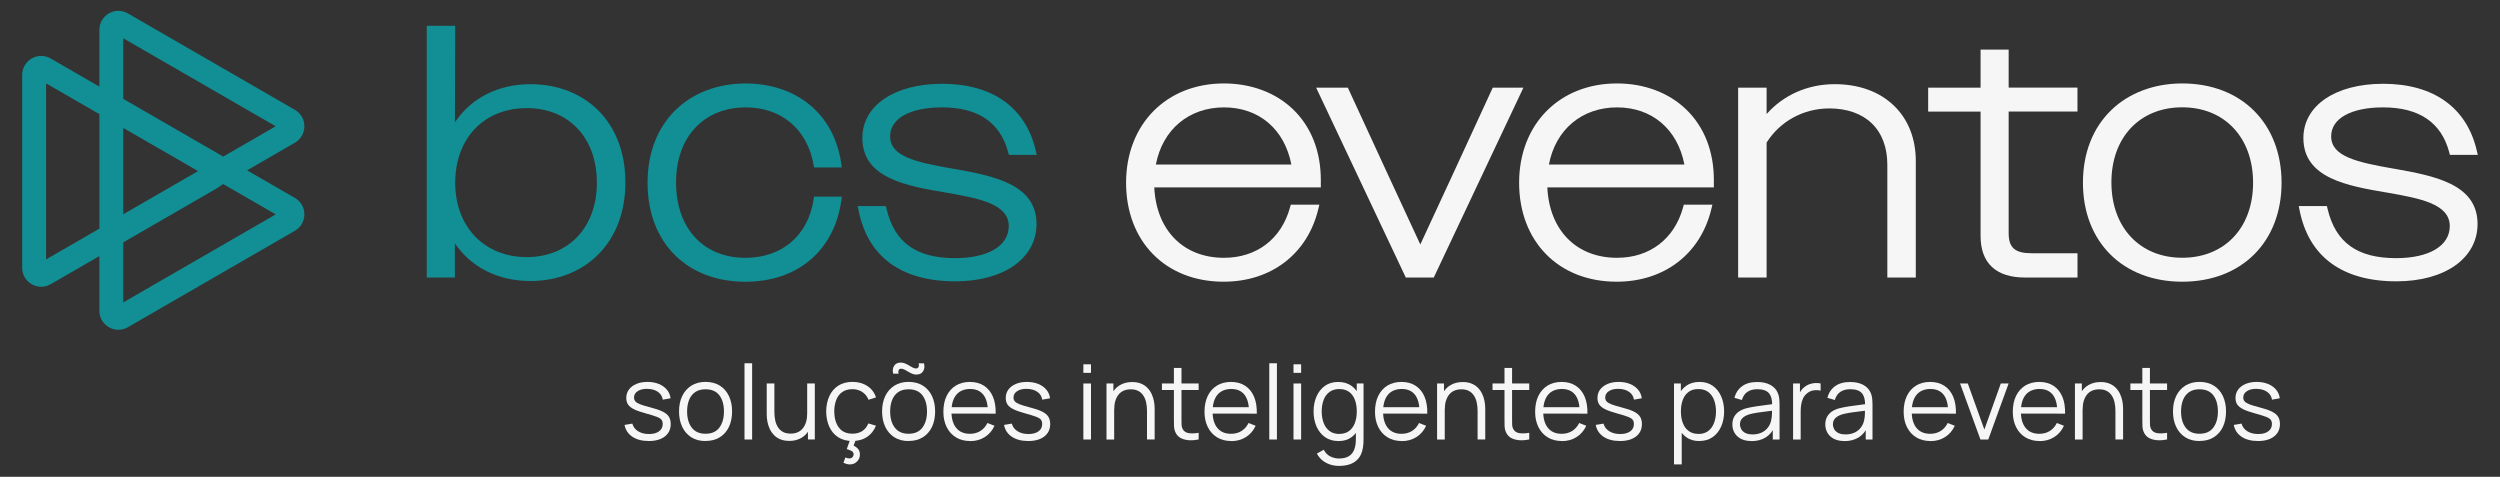<?xml version="1.0" encoding="UTF-8"?><svg id="Camada_1" xmlns="http://www.w3.org/2000/svg" viewBox="0 0 652.55 124.45"><rect x="0" y="0" width="652.55" height="124.45" fill="#333333" stroke="none"/><defs><style>.cls-1{fill:#f6f6f6;}.cls-2{fill:#118f95;}</style></defs><path class="cls-2" d="m76.97,51.67l-12.48-7.21,12.48-7.21c1.55-.9,2.48-2.5,2.48-4.29s-.93-3.4-2.48-4.29L33.38,3.5c-1.55-.9-3.4-.9-4.96,0-1.55.9-2.48,2.5-2.48,4.29v14.82l-12.71-7.34c-1.55-.9-3.4-.9-4.96,0-1.55.9-2.48,2.5-2.48,4.29v50.33c0,1.79.93,3.4,2.48,4.29.76.44,1.62.67,2.48.67s1.72-.23,2.48-.67l12.71-7.34v14.28c0,1.79.93,3.4,2.48,4.29.76.44,1.62.67,2.48.67s1.72-.23,2.48-.67l43.59-25.17c1.55-.9,2.48-2.5,2.48-4.29s-.93-3.4-2.48-4.29h0Zm-44.8,11.59l24.66-14.24c.32-.19.62-.41.89-.65l.55-.32,13.7,7.91-39.79,22.97v-15.68h0Zm0-29.87l19.52,11.27-19.52,11.27v-22.55h0Zm0-7.58v-15.82l39.79,22.97-13.7,7.91-26.09-15.06h0Zm-6.22,33.86l-13.92,8.04V21.76l13.92,8.04v29.87h0Z"/><g><g><path class="cls-2" d="m138.49,21.97c-8.45,0-15.47,3.58-19.75,9.96l.08-25.19h-7.43v65.7h7.34v-8.92c4.28,6.29,11.3,9.83,19.77,9.83,6.95,0,13.22-2.46,17.66-6.93,4.63-4.67,7.08-11.17,7.08-18.8s-2.44-14.13-7.04-18.76c-4.42-4.44-10.7-6.89-17.69-6.89h0Zm17.31,25.74c0,11.6-7.36,19.4-18.31,19.4s-18.67-7.8-18.67-19.4,7.5-19.49,18.67-19.49c5.32,0,9.87,1.8,13.15,5.21,3.37,3.49,5.15,8.43,5.15,14.28Z"/><path class="cls-2" d="m194.66,28.03c9.29,0,16.07,5.71,17.68,14.91l.14.77h7.24l-.15-1.06c-.91-6.39-3.81-11.72-8.37-15.41-4.41-3.57-10.16-5.45-16.62-5.45-7.24,0-13.74,2.48-18.3,6.98-4.75,4.68-7.25,11.23-7.25,18.94s2.49,14.3,7.19,18.93c4.59,4.52,10.94,6.9,18.37,6.9,13.56,0,23.14-8.1,25-21.14l.15-1.06h-7.26l-.12.79c-1.46,9.36-8.27,15.17-17.77,15.17-11.01,0-18.13-7.72-18.13-19.68s7.32-19.59,18.22-19.59h0Z"/><path class="cls-2" d="m248.93,44.07l-.13-.02c-9.94-1.72-16.46-3.25-16.46-8.47,0-4.66,5.2-7.55,13.56-7.55,9.39,0,15.2,3.94,17.25,11.71l.18.69h7.28l-.27-1.15c-2.62-11.23-11.3-17.41-24.44-17.41-12.45,0-20.81,5.69-20.81,14.16,0,10.51,11.55,12.49,21.75,14.23h.04c8.44,1.49,16.42,2.89,16.42,8.75,0,5.16-5.37,8.37-14.02,8.37-10.13,0-15.81-4.09-17.88-12.87l-.17-.72h-7.35l.22,1.11c2.41,12.12,11.14,18.53,25.27,18.53,12.67,0,21.18-6.02,21.18-14.98,0-10.5-11.49-12.57-21.62-14.39h0Z"/></g><g><path class="cls-1" d="m319.48,21.78c-15.05,0-25.55,10.66-25.55,25.92s10.23,25.83,25.46,25.83c12.43,0,21.9-7.26,24.71-18.95l.28-1.15h-7.46l-.19.69c-2.26,8.25-8.7,13.17-17.25,13.17-10.6,0-17.66-7.18-18.19-18.38h43.47v-1.94c0-7.47-2.5-13.84-7.23-18.41-4.53-4.37-10.94-6.78-18.06-6.78h0Zm0,6.25c9.14,0,15.8,5.68,17.59,14.91h-35.36c1.72-9.1,8.6-14.91,17.77-14.91h0Z"/><polygon class="cls-1" points="389.64 22.88 379.64 44.58 370.73 63.81 361.82 44.58 351.81 22.88 343.54 22.88 366.94 72.44 374.24 72.44 397.64 22.88 389.64 22.88"/><path class="cls-1" d="m422.07,21.78c-15.05,0-25.55,10.66-25.55,25.92s10.23,25.83,25.46,25.83c12.43,0,21.9-7.26,24.71-18.95l.28-1.15h-7.46l-.19.69c-2.26,8.25-8.7,13.17-17.25,13.17-10.6,0-17.66-7.18-18.19-18.38h43.47v-1.94c0-7.47-2.5-13.84-7.23-18.41-4.53-4.37-10.94-6.78-18.06-6.78h0Zm0,6.25c9.14,0,15.8,5.68,17.59,14.91h-35.36c1.72-9.1,8.6-14.91,17.77-14.91h0Z"/><path class="cls-1" d="m478.88,21.97c-7.02,0-13.35,2.81-17.76,7.8v-6.89h-7.43v49.56h7.43v-35.23c3.53-5.58,9.63-8.91,16.39-8.91,4.58,0,8.39,1.34,11.04,3.88,2.67,2.56,4.08,6.29,4.08,10.78v29.48h7.43v-30.39c0-5.89-1.99-10.92-5.76-14.52-3.8-3.64-9.13-5.56-15.42-5.56h0Z"/><path class="cls-1" d="m524.31,12.94h-7.34v9.94h-13.68v6.25h13.68v32.44c0,7.11,4.01,10.87,11.6,10.87h13.7v-6.34h-11.97c-4.37,0-6-1.43-6-5.27v-31.71h17.96v-6.25h-17.96v-9.94h0Z"/><path class="cls-1" d="m569.61,21.78c-7.31,0-13.88,2.46-18.51,6.94-4.85,4.69-7.41,11.25-7.41,18.98,0,15.45,10.42,25.83,25.92,25.83s25.92-10.38,25.92-25.83-10.42-25.92-25.92-25.92h0Zm0,45.5c-11.06,0-18.49-7.91-18.49-19.68s7.43-19.59,18.49-19.59,18.49,7.91,18.49,19.68-7.43,19.59-18.49,19.59Z"/><path class="cls-1" d="m625.07,44.07l-.13-.02c-9.94-1.72-16.46-3.25-16.46-8.47,0-4.66,5.2-7.55,13.56-7.55,9.39,0,15.2,3.94,17.25,11.71l.18.69h7.28l-.27-1.15c-2.62-11.23-11.3-17.41-24.44-17.41-12.45,0-20.81,5.69-20.81,14.16,0,10.51,11.55,12.49,21.75,14.23h.04c8.44,1.49,16.42,2.89,16.42,8.75,0,5.16-5.37,8.37-14.02,8.37-10.13,0-15.81-4.09-17.88-12.87l-.17-.72h-7.35l.22,1.11c2.41,12.12,11.14,18.53,25.27,18.53,12.67,0,21.18-6.02,21.18-14.98,0-10.5-11.49-12.57-21.62-14.39h0Z"/></g></g><g><path class="cls-1" d="m169.29,115.11c-1.71,0-3.12-.37-4.23-1.11-1.1-.74-1.79-1.77-2.04-3.09l2.03-.34c.22.83.71,1.49,1.48,1.98s1.73.74,2.86.74,1.99-.23,2.63-.7.96-1.1.96-1.9c0-.45-.1-.82-.3-1.1-.2-.28-.62-.55-1.24-.79s-1.55-.53-2.79-.87c-1.33-.36-2.37-.72-3.11-1.08-.75-.36-1.28-.78-1.6-1.25-.32-.47-.47-1.05-.47-1.74,0-.83.23-1.56.7-2.19s1.12-1.11,1.95-1.46c.83-.35,1.8-.52,2.9-.52s2.09.18,2.96.54c.87.36,1.57.86,2.1,1.5s.85,1.38.95,2.23l-2.03.36c-.14-.86-.56-1.54-1.28-2.04-.72-.5-1.63-.76-2.73-.78-1.04-.03-1.88.17-2.53.59-.65.42-.97.98-.97,1.67,0,.39.12.72.35,1s.66.54,1.28.78,1.5.51,2.65.8c1.34.34,2.4.7,3.17,1.08s1.31.82,1.64,1.34c.32.51.49,1.15.49,1.91,0,1.38-.51,2.46-1.54,3.26-1.02.79-2.43,1.19-4.23,1.19h0Z"/><path class="cls-1" d="m184.15,115.12c-1.45,0-2.69-.33-3.72-.99-1.03-.66-1.82-1.57-2.37-2.74-.55-1.16-.82-2.5-.82-4.01s.28-2.88.84-4.03,1.36-2.05,2.39-2.7c1.03-.64,2.26-.97,3.69-.97s2.71.33,3.74.98,1.82,1.56,2.37,2.72c.54,1.16.82,2.49.82,4s-.27,2.88-.82,4.04c-.55,1.16-1.34,2.06-2.38,2.71-1.04.65-2.28.97-3.72.97h0Zm0-1.9c1.62,0,2.83-.54,3.63-1.62s1.19-2.48,1.19-4.2-.4-3.18-1.2-4.22c-.8-1.05-2.01-1.57-3.62-1.57-1.09,0-1.99.25-2.7.74-.71.49-1.24,1.17-1.58,2.04-.35.87-.52,1.87-.52,3.01,0,1.76.4,3.17,1.22,4.23.81,1.06,2.01,1.59,3.59,1.59h0Z"/><path class="cls-1" d="m194.33,114.72v-19.9h1.99v19.9h-1.99Z"/><path class="cls-1" d="m205.98,115.08c-.87,0-1.64-.14-2.29-.41s-1.21-.63-1.66-1.1-.82-.99-1.1-1.58c-.28-.59-.48-1.22-.61-1.88-.13-.66-.19-1.33-.19-1.98v-8.04h2v7.46c0,.8.08,1.55.23,2.23.15.68.4,1.29.74,1.79.34.51.77.91,1.31,1.19s1.19.42,1.96.42c.7,0,1.33-.12,1.86-.36.54-.24.99-.59,1.35-1.05s.64-1.01.83-1.66c.19-.65.28-1.39.28-2.21l1.41.31c0,1.5-.26,2.76-.78,3.78-.52,1.02-1.24,1.79-2.17,2.32s-1.98.78-3.17.78h0Zm4.91-.37v-3.6h-.2v-11.02h1.99v14.62h-1.79Z"/><path class="cls-1" d="m222.53,115.12c-1.47,0-2.72-.33-3.74-.99s-1.79-1.57-2.32-2.73c-.53-1.16-.8-2.49-.82-4,.02-1.53.3-2.88.84-4.04.54-1.16,1.32-2.06,2.34-2.71s2.26-.97,3.71-.97,2.77.36,3.86,1.08c1.1.72,1.85,1.71,2.25,2.97l-1.95.62c-.34-.87-.89-1.55-1.63-2.04-.74-.48-1.6-.73-2.55-.73-1.07,0-1.96.25-2.67.74s-1.23,1.18-1.57,2.05c-.34.87-.52,1.88-.53,3.02.02,1.75.42,3.16,1.22,4.22.79,1.06,1.98,1.59,3.55,1.59.99,0,1.84-.23,2.54-.68.7-.45,1.23-1.12,1.59-2l2,.59c-.54,1.3-1.33,2.29-2.38,2.97-1.05.68-2.3,1.02-3.75,1.02h0Zm-.66,6.1c-.32,0-.63-.04-.91-.12s-.55-.18-.81-.3l.51-1.38c.41.16.76.24,1.04.24.35,0,.63-.11.82-.33s.29-.46.29-.73c0-.41-.18-.72-.55-.9s-.78-.35-1.24-.48l1-2.79h1.48l-.69,1.9c.49.22.88.51,1.19.89.3.37.45.86.45,1.44,0,.73-.26,1.34-.77,1.83-.51.49-1.11.73-1.81.73h0Z"/><path class="cls-1" d="m237.15,115.12c-1.45,0-2.69-.33-3.72-.99-1.03-.66-1.82-1.57-2.37-2.74-.55-1.16-.82-2.5-.82-4.01s.28-2.88.84-4.03,1.36-2.05,2.39-2.7c1.03-.64,2.26-.97,3.69-.97s2.71.33,3.74.98,1.82,1.56,2.37,2.72c.54,1.16.82,2.49.82,4s-.27,2.88-.82,4.04c-.55,1.16-1.34,2.06-2.38,2.71-1.04.65-2.28.97-3.72.97h0Zm0-1.9c1.62,0,2.83-.54,3.63-1.62s1.19-2.48,1.19-4.2-.4-3.18-1.2-4.22c-.8-1.05-2.01-1.57-3.62-1.57-1.09,0-1.99.25-2.7.74-.71.49-1.24,1.17-1.58,2.04-.35.87-.52,1.87-.52,3.01,0,1.76.4,3.17,1.22,4.23.81,1.06,2.01,1.59,3.59,1.59h0Zm2.06-15.44c-.39,0-.76-.08-1.12-.23s-.7-.33-1.04-.54c-.34-.2-.66-.38-.97-.54-.31-.15-.59-.23-.85-.23-.35,0-.58.14-.68.41-.1.28-.1.57,0,.89h-1.41c-.2-.8-.12-1.49.24-2.05.36-.56.94-.85,1.73-.85.39,0,.77.08,1.13.23s.72.33,1.05.54c.34.2.66.38.96.54.3.15.59.23.86.23.31,0,.54-.14.66-.41s.12-.58,0-.93h1.41c.21.79.13,1.48-.23,2.06s-.95.87-1.76.87h0Z"/><path class="cls-1" d="m253.24,115.12c-1.43,0-2.66-.32-3.7-.95s-1.85-1.52-2.43-2.67-.87-2.49-.87-4.03.28-2.98.85-4.14,1.37-2.06,2.4-2.69c1.03-.63,2.25-.95,3.66-.95s2.68.33,3.7,1,1.79,1.61,2.32,2.85c.52,1.24.76,2.71.72,4.43h-2.03v-.7c-.04-1.9-.44-3.33-1.23-4.29s-1.92-1.45-3.42-1.45-2.77.51-3.61,1.53c-.83,1.02-1.25,2.47-1.25,4.36s.42,3.27,1.25,4.29c.83,1.01,2.02,1.52,3.55,1.52,1.05,0,1.96-.24,2.74-.73s1.4-1.18,1.85-2.09l1.85.72c-.58,1.27-1.43,2.26-2.55,2.96s-2.39,1.05-3.81,1.05h0Zm-5.59-7.17v-1.66h11.17v1.66h-11.17Z"/><path class="cls-1" d="m268.34,115.11c-1.71,0-3.12-.37-4.23-1.11-1.1-.74-1.79-1.77-2.04-3.09l2.03-.34c.22.83.71,1.49,1.48,1.98s1.73.74,2.86.74,1.99-.23,2.63-.7.96-1.1.96-1.9c0-.45-.1-.82-.3-1.1-.2-.28-.62-.55-1.24-.79s-1.55-.53-2.79-.87c-1.33-.36-2.37-.72-3.11-1.08-.75-.36-1.28-.78-1.6-1.25-.32-.47-.47-1.05-.47-1.74,0-.83.23-1.56.7-2.19s1.12-1.11,1.95-1.46c.83-.35,1.8-.52,2.9-.52s2.09.18,2.96.54c.87.36,1.57.86,2.1,1.5s.85,1.38.95,2.23l-2.03.36c-.14-.86-.56-1.54-1.28-2.04-.72-.5-1.63-.76-2.73-.78-1.04-.03-1.88.17-2.53.59-.65.42-.97.98-.97,1.67,0,.39.12.72.35,1s.66.54,1.28.78,1.5.51,2.65.8c1.34.34,2.4.7,3.17,1.08s1.31.82,1.64,1.34c.32.51.49,1.15.49,1.91,0,1.38-.51,2.46-1.54,3.26-1.02.79-2.43,1.19-4.23,1.19h0Z"/><path class="cls-1" d="m282.78,97.32v-2.23h1.99v2.23h-1.99Zm0,17.4v-14.62h1.99v14.62h-1.99Z"/><path class="cls-1" d="m288.82,114.72v-14.62h1.8v3.6h.2v11.02h-2Zm10.57,0v-7.46c0-.81-.08-1.56-.23-2.24s-.4-1.28-.74-1.79c-.34-.51-.77-.91-1.31-1.19s-1.19-.42-1.96-.42c-.7,0-1.33.12-1.86.36-.54.24-.99.59-1.35,1.05-.36.45-.64,1.01-.83,1.66-.19.65-.28,1.39-.28,2.22l-1.41-.31c0-1.5.26-2.76.78-3.78.52-1.02,1.24-1.79,2.17-2.32s1.98-.78,3.17-.78c.87,0,1.64.14,2.29.41s1.21.63,1.66,1.1c.45.46.82.99,1.1,1.58s.48,1.22.61,1.88c.13.66.19,1.33.19,1.98v8.04h-2Z"/><path class="cls-1" d="m303.29,101.8v-1.71h9.58v1.71h-9.58Zm9.58,12.91c-.82.17-1.63.24-2.43.2-.8-.04-1.51-.21-2.14-.51-.63-.31-1.1-.78-1.43-1.43-.26-.54-.4-1.09-.43-1.65-.02-.55-.03-1.19-.03-1.9v-13.39h1.98v13.31c0,.61,0,1.13.02,1.54.01.41.11.77.28,1.09.32.6.84.96,1.55,1.08s1.59.09,2.63-.08v1.75h0Z"/><path class="cls-1" d="m321.4,115.12c-1.43,0-2.66-.32-3.7-.95s-1.85-1.52-2.43-2.67c-.58-1.15-.87-2.49-.87-4.03s.28-2.98.85-4.14,1.37-2.06,2.4-2.69,2.25-.95,3.66-.95,2.68.33,3.7,1,1.79,1.61,2.32,2.85c.52,1.24.76,2.71.72,4.43h-2.03v-.7c-.04-1.9-.45-3.33-1.23-4.29-.78-.96-1.92-1.45-3.42-1.45s-2.77.51-3.61,1.53c-.83,1.02-1.25,2.47-1.25,4.36s.42,3.27,1.25,4.29c.83,1.01,2.02,1.52,3.55,1.52,1.05,0,1.96-.24,2.74-.73s1.4-1.18,1.85-2.09l1.85.72c-.58,1.27-1.43,2.26-2.55,2.96-1.12.7-2.39,1.05-3.81,1.05h0Zm-5.59-7.17v-1.66h11.17v1.66h-11.17Z"/><path class="cls-1" d="m331.31,114.72v-19.9h1.99v19.9h-1.99Z"/><path class="cls-1" d="m337.63,97.32v-2.23h1.99v2.23h-1.99Zm0,17.4v-14.62h1.99v14.62h-1.99Z"/><path class="cls-1" d="m349.35,115.12c-1.36,0-2.53-.34-3.49-1.02s-1.71-1.6-2.22-2.77-.77-2.48-.77-3.94.26-2.76.77-3.92,1.24-2.08,2.2-2.76c.96-.68,2.1-1.01,3.44-1.01s2.53.33,3.47,1,1.65,1.58,2.13,2.74c.48,1.16.73,2.48.73,3.96s-.24,2.76-.72,3.93-1.18,2.09-2.11,2.78-2.07,1.02-3.41,1.02h0Zm.14,6.49c-.75,0-1.49-.11-2.21-.33s-1.4-.57-2.01-1.04c-.61-.47-1.13-1.09-1.54-1.85l1.8-1c.41.81.98,1.4,1.71,1.75.73.36,1.49.54,2.25.54,1.05,0,1.91-.2,2.56-.59s1.13-.97,1.43-1.74c.3-.77.44-1.72.43-2.87v-3.9h.23v-10.49h1.77v14.42c0,.41-.01.82-.03,1.2s-.07.76-.13,1.13c-.17,1.09-.53,1.99-1.06,2.69-.54.7-1.24,1.23-2.11,1.57-.87.34-1.9.51-3.09.51h0Zm.07-8.35c1.04,0,1.9-.25,2.57-.76.68-.5,1.18-1.2,1.52-2.09.33-.89.5-1.9.5-3.02s-.17-2.16-.5-3.04-.84-1.57-1.51-2.06-1.52-.74-2.54-.74-1.91.26-2.6.77c-.68.51-1.19,1.21-1.52,2.1-.33.88-.49,1.88-.49,2.98s.17,2.11.51,3c.34.89.85,1.59,1.52,2.1.68.51,1.52.77,2.55.77h0Z"/><path class="cls-1" d="m365.9,115.12c-1.43,0-2.66-.32-3.7-.95s-1.85-1.52-2.43-2.67c-.58-1.15-.87-2.49-.87-4.03s.28-2.98.85-4.14,1.37-2.06,2.4-2.69,2.25-.95,3.66-.95,2.68.33,3.7,1,1.79,1.61,2.32,2.85c.52,1.24.76,2.71.72,4.43h-2.03v-.7c-.04-1.9-.45-3.33-1.23-4.29-.78-.96-1.92-1.45-3.42-1.45s-2.77.51-3.61,1.53c-.83,1.02-1.25,2.47-1.25,4.36s.42,3.27,1.25,4.29c.83,1.01,2.02,1.52,3.55,1.52,1.05,0,1.96-.24,2.74-.73s1.4-1.18,1.85-2.09l1.85.72c-.58,1.27-1.43,2.26-2.55,2.96s-2.39,1.05-3.81,1.05h0Zm-5.59-7.17v-1.66h11.17v1.66h-11.17Z"/><path class="cls-1" d="m375.11,114.72v-14.62h1.8v3.6h.2v11.02h-2Zm10.57,0v-7.46c0-.81-.08-1.56-.23-2.24s-.4-1.28-.74-1.79c-.34-.51-.77-.91-1.31-1.19s-1.19-.42-1.96-.42c-.7,0-1.33.12-1.86.36-.54.24-.99.59-1.35,1.05-.36.45-.64,1.01-.83,1.66-.19.65-.28,1.39-.28,2.22l-1.41-.31c0-1.5.26-2.76.78-3.78.52-1.02,1.24-1.79,2.17-2.32s1.98-.78,3.17-.78c.87,0,1.64.14,2.29.41s1.21.63,1.66,1.1c.45.46.82.99,1.1,1.58s.48,1.22.61,1.88c.13.66.19,1.33.19,1.98v8.04h-2Z"/><path class="cls-1" d="m389.58,101.8v-1.71h9.58v1.71h-9.58Zm9.58,12.91c-.82.17-1.63.24-2.43.2-.8-.04-1.51-.21-2.14-.51-.63-.31-1.1-.78-1.43-1.43-.26-.54-.4-1.09-.43-1.65-.02-.55-.03-1.19-.03-1.9v-13.39h1.98v13.31c0,.61,0,1.13.02,1.54.01.41.11.77.28,1.09.32.6.84.96,1.55,1.08s1.59.09,2.63-.08v1.75h0Z"/><path class="cls-1" d="m407.7,115.12c-1.43,0-2.66-.32-3.7-.95s-1.85-1.52-2.43-2.67c-.58-1.15-.87-2.49-.87-4.03s.28-2.98.85-4.14,1.37-2.06,2.4-2.69,2.25-.95,3.66-.95,2.68.33,3.7,1,1.79,1.61,2.32,2.85c.52,1.24.76,2.71.72,4.43h-2.03v-.7c-.04-1.9-.45-3.33-1.23-4.29-.78-.96-1.92-1.45-3.42-1.45s-2.77.51-3.61,1.53c-.83,1.02-1.25,2.47-1.25,4.36s.42,3.27,1.25,4.29c.83,1.01,2.02,1.52,3.55,1.52,1.05,0,1.96-.24,2.74-.73s1.4-1.18,1.85-2.09l1.85.72c-.58,1.27-1.43,2.26-2.55,2.96-1.12.7-2.39,1.05-3.81,1.05h0Zm-5.59-7.17v-1.66h11.17v1.66h-11.17Z"/><path class="cls-1" d="m422.79,115.11c-1.71,0-3.12-.37-4.23-1.11-1.1-.74-1.79-1.77-2.04-3.09l2.03-.34c.22.83.71,1.49,1.48,1.98s1.73.74,2.86.74,1.99-.23,2.63-.7c.64-.46.96-1.1.96-1.9,0-.45-.1-.82-.3-1.1s-.62-.55-1.24-.79-1.55-.53-2.79-.87c-1.33-.36-2.37-.72-3.11-1.08s-1.28-.78-1.6-1.25c-.32-.47-.47-1.05-.47-1.74,0-.83.23-1.56.7-2.19s1.12-1.11,1.95-1.46c.83-.35,1.8-.52,2.9-.52s2.09.18,2.96.54c.87.36,1.57.86,2.1,1.5s.85,1.38.95,2.23l-2.03.36c-.14-.86-.56-1.54-1.28-2.04-.72-.5-1.63-.76-2.73-.78-1.04-.03-1.88.17-2.53.59-.65.42-.97.98-.97,1.67,0,.39.12.72.35,1s.66.54,1.28.78,1.5.51,2.65.8c1.34.34,2.4.7,3.17,1.08s1.31.82,1.64,1.34c.32.51.49,1.15.49,1.91,0,1.38-.51,2.46-1.54,3.26-1.02.79-2.43,1.19-4.23,1.19h0Z"/><path class="cls-1" d="m436.95,121.21v-21.12h1.79v11.01h.22v10.11h-2Zm6.58-6.09c-1.34,0-2.48-.34-3.41-1.02-.93-.68-1.63-1.61-2.11-2.78s-.72-2.48-.72-3.93.24-2.8.73-3.96c.48-1.16,1.19-2.07,2.13-2.74s2.09-1,3.47-1,2.48.34,3.44,1.01c.96.68,1.69,1.6,2.2,2.76.51,1.16.77,2.47.77,3.92s-.26,2.78-.77,3.94-1.25,2.09-2.22,2.77-2.13,1.02-3.49,1.02h0Zm-.2-1.85c1.02,0,1.87-.26,2.55-.77.68-.51,1.19-1.22,1.52-2.1.34-.89.51-1.89.51-3s-.17-2.09-.5-2.98-.84-1.58-1.52-2.1c-.68-.51-1.55-.77-2.59-.77s-1.87.25-2.54.74c-.67.5-1.18,1.19-1.51,2.06-.33.88-.5,1.89-.5,3.04s.17,2.14.5,3.02c.33.89.84,1.59,1.52,2.09s1.53.76,2.57.76h0Z"/><path class="cls-1" d="m457.17,115.12c-1.1,0-2.02-.2-2.77-.59-.74-.4-1.3-.92-1.67-1.58s-.55-1.38-.55-2.15.16-1.47.48-2.04c.32-.56.76-1.03,1.31-1.39s1.2-.63,1.93-.82c.74-.18,1.56-.34,2.46-.48s1.78-.26,2.64-.36c.86-.1,1.62-.21,2.27-.3l-.7.43c.03-1.44-.25-2.51-.84-3.21-.59-.69-1.61-1.04-3.06-1.04-1,0-1.85.23-2.54.68-.69.45-1.18,1.16-1.46,2.14l-1.94-.57c.33-1.31,1.01-2.32,2.02-3.05s2.32-1.08,3.94-1.08c1.33,0,2.47.25,3.4.75.93.5,1.6,1.23,1.98,2.17.18.42.3.9.35,1.42s.08,1.05.08,1.6v9.08h-1.77v-3.67l.51.22c-.5,1.25-1.27,2.21-2.32,2.87-1.05.66-2.3.99-3.76.99h0Zm.23-1.72c.93,0,1.74-.17,2.44-.5.69-.33,1.25-.79,1.68-1.38.42-.58.7-1.24.82-1.97.11-.47.17-.99.18-1.55,0-.56.01-.99.01-1.27l.76.39c-.68.09-1.41.18-2.2.27-.79.09-1.57.19-2.33.31s-1.45.26-2.06.42c-.41.12-.82.28-1.2.49s-.71.49-.96.85c-.25.35-.37.79-.37,1.31,0,.42.11.83.32,1.23s.55.73,1.03.99c.47.26,1.1.39,1.89.39h0Z"/><path class="cls-1" d="m468.03,114.72v-14.62h1.79v3.52l-.35-.46c.16-.43.37-.83.63-1.2.26-.36.54-.67.85-.9.38-.33.82-.59,1.33-.77.5-.18,1.01-.28,1.53-.31.51-.03.98,0,1.41.12v1.87c-.53-.13-1.11-.17-1.75-.09-.63.07-1.21.32-1.75.76-.49.38-.85.83-1.1,1.36-.24.53-.4,1.09-.49,1.68-.08.59-.12,1.18-.12,1.75v7.3h-1.99Z"/><path class="cls-1" d="m481.43,115.12c-1.1,0-2.02-.2-2.77-.59-.74-.4-1.3-.92-1.67-1.58s-.55-1.38-.55-2.15.16-1.47.48-2.04c.32-.56.76-1.03,1.31-1.39s1.2-.63,1.93-.82c.74-.18,1.56-.34,2.46-.48s1.78-.26,2.64-.36c.86-.1,1.62-.21,2.27-.3l-.7.43c.03-1.44-.25-2.51-.84-3.21-.59-.69-1.61-1.04-3.06-1.04-1,0-1.85.23-2.54.68-.69.45-1.18,1.16-1.46,2.14l-1.94-.57c.33-1.31,1.01-2.32,2.02-3.05s2.32-1.08,3.94-1.08c1.33,0,2.47.25,3.4.75.93.5,1.6,1.23,1.98,2.17.18.42.3.9.35,1.42s.08,1.05.08,1.6v9.08h-1.77v-3.67l.51.22c-.5,1.25-1.27,2.21-2.32,2.87-1.05.66-2.3.99-3.76.99h0Zm.23-1.72c.93,0,1.74-.17,2.44-.5.69-.33,1.25-.79,1.68-1.38.42-.58.7-1.24.82-1.97.11-.47.17-.99.18-1.55,0-.56.01-.99.01-1.27l.76.39c-.68.09-1.41.18-2.2.27-.79.09-1.57.19-2.33.31s-1.45.26-2.06.42c-.41.12-.82.28-1.2.49s-.71.49-.96.85c-.25.35-.37.79-.37,1.31,0,.42.11.83.32,1.23s.55.73,1.03.99c.47.26,1.1.39,1.89.39h0Z"/><path class="cls-1" d="m503.89,115.12c-1.43,0-2.66-.32-3.7-.95s-1.85-1.52-2.43-2.67c-.58-1.15-.87-2.49-.87-4.03s.28-2.98.85-4.14,1.37-2.06,2.4-2.69,2.25-.95,3.66-.95,2.68.33,3.7,1,1.79,1.61,2.32,2.85c.52,1.24.76,2.71.72,4.43h-2.03v-.7c-.04-1.9-.45-3.33-1.23-4.29-.78-.96-1.92-1.45-3.42-1.45s-2.77.51-3.61,1.53c-.83,1.02-1.25,2.47-1.25,4.36s.42,3.27,1.25,4.29c.83,1.01,2.02,1.52,3.55,1.52,1.05,0,1.96-.24,2.74-.73s1.4-1.18,1.85-2.09l1.85.72c-.58,1.27-1.43,2.26-2.55,2.96s-2.39,1.05-3.81,1.05h0Zm-5.59-7.17v-1.66h11.17v1.66h-11.17Z"/><path class="cls-1" d="m516.93,114.72l-5.31-14.62h2.02l4.32,12.02,4.29-12.02h2.04l-5.31,14.62h-2.06Z"/><path class="cls-1" d="m532.38,115.12c-1.43,0-2.66-.32-3.7-.95s-1.85-1.52-2.43-2.67c-.58-1.15-.87-2.49-.87-4.03s.28-2.98.85-4.14,1.37-2.06,2.4-2.69,2.25-.95,3.66-.95,2.68.33,3.7,1,1.79,1.61,2.32,2.85c.52,1.24.76,2.71.72,4.43h-2.03v-.7c-.04-1.9-.45-3.33-1.23-4.29-.78-.96-1.92-1.45-3.42-1.45s-2.77.51-3.61,1.53c-.83,1.02-1.25,2.47-1.25,4.36s.42,3.27,1.25,4.29c.83,1.01,2.02,1.52,3.55,1.52,1.05,0,1.96-.24,2.74-.73s1.4-1.18,1.85-2.09l1.85.72c-.58,1.27-1.43,2.26-2.55,2.96s-2.39,1.05-3.81,1.05h0Zm-5.59-7.17v-1.66h11.17v1.66h-11.17Z"/><path class="cls-1" d="m541.6,114.72v-14.62h1.8v3.6h.2v11.02h-2Zm10.57,0v-7.46c0-.81-.08-1.56-.23-2.24s-.4-1.28-.74-1.79c-.34-.51-.77-.91-1.31-1.19s-1.19-.42-1.96-.42c-.7,0-1.33.12-1.86.36-.54.24-.99.59-1.35,1.05-.36.45-.64,1.01-.83,1.66-.19.65-.28,1.39-.28,2.22l-1.41-.31c0-1.5.26-2.76.78-3.78.52-1.02,1.24-1.79,2.17-2.32s1.98-.78,3.17-.78c.87,0,1.64.14,2.29.41s1.21.63,1.66,1.1c.45.46.82.99,1.1,1.58s.48,1.22.61,1.88c.13.66.19,1.33.19,1.98v8.04h-2Z"/><path class="cls-1" d="m556.07,101.8v-1.71h9.58v1.71h-9.58Zm9.58,12.91c-.82.17-1.63.24-2.43.2-.8-.04-1.51-.21-2.14-.51-.63-.31-1.1-.78-1.43-1.43-.26-.54-.4-1.09-.43-1.65-.02-.55-.03-1.19-.03-1.9v-13.39h1.98v13.31c0,.61,0,1.13.02,1.54.01.41.11.77.28,1.09.32.6.84.96,1.55,1.08s1.59.09,2.63-.08v1.75h0Z"/><path class="cls-1" d="m574.1,115.12c-1.45,0-2.69-.33-3.72-.99-1.03-.66-1.82-1.57-2.37-2.74-.55-1.16-.82-2.5-.82-4.01s.28-2.88.84-4.03c.56-1.15,1.36-2.05,2.39-2.7,1.03-.64,2.26-.97,3.69-.97s2.71.33,3.74.98c1.03.65,1.82,1.56,2.37,2.72.54,1.16.82,2.49.82,4s-.27,2.88-.82,4.04c-.55,1.16-1.34,2.06-2.38,2.71-1.04.65-2.28.97-3.72.97h0Zm0-1.9c1.62,0,2.83-.54,3.63-1.62s1.19-2.48,1.19-4.2-.4-3.18-1.2-4.22c-.8-1.05-2.01-1.57-3.62-1.57-1.09,0-1.99.25-2.7.74s-1.24,1.17-1.58,2.04c-.35.87-.52,1.87-.52,3.01,0,1.76.4,3.17,1.22,4.23.81,1.06,2.01,1.59,3.59,1.59h0Z"/><path class="cls-1" d="m589.33,115.11c-1.71,0-3.12-.37-4.23-1.11-1.1-.74-1.79-1.77-2.04-3.09l2.03-.34c.22.83.71,1.49,1.48,1.98s1.73.74,2.86.74,1.99-.23,2.63-.7c.64-.46.96-1.1.96-1.9,0-.45-.1-.82-.3-1.1s-.62-.55-1.24-.79-1.55-.53-2.79-.87c-1.33-.36-2.37-.72-3.11-1.08s-1.28-.78-1.6-1.25c-.32-.47-.47-1.05-.47-1.74,0-.83.23-1.56.7-2.19s1.12-1.11,1.95-1.46c.83-.35,1.8-.52,2.9-.52s2.09.18,2.96.54c.87.36,1.57.86,2.1,1.5s.85,1.38.95,2.23l-2.03.36c-.14-.86-.56-1.54-1.28-2.04-.72-.5-1.63-.76-2.73-.78-1.04-.03-1.88.17-2.53.59-.65.42-.97.98-.97,1.67,0,.39.12.72.35,1s.66.54,1.28.78,1.5.51,2.65.8c1.34.34,2.4.7,3.17,1.08s1.31.82,1.64,1.34c.32.51.49,1.15.49,1.91,0,1.38-.51,2.46-1.54,3.26-1.02.79-2.43,1.19-4.23,1.19h0Z"/></g></svg>